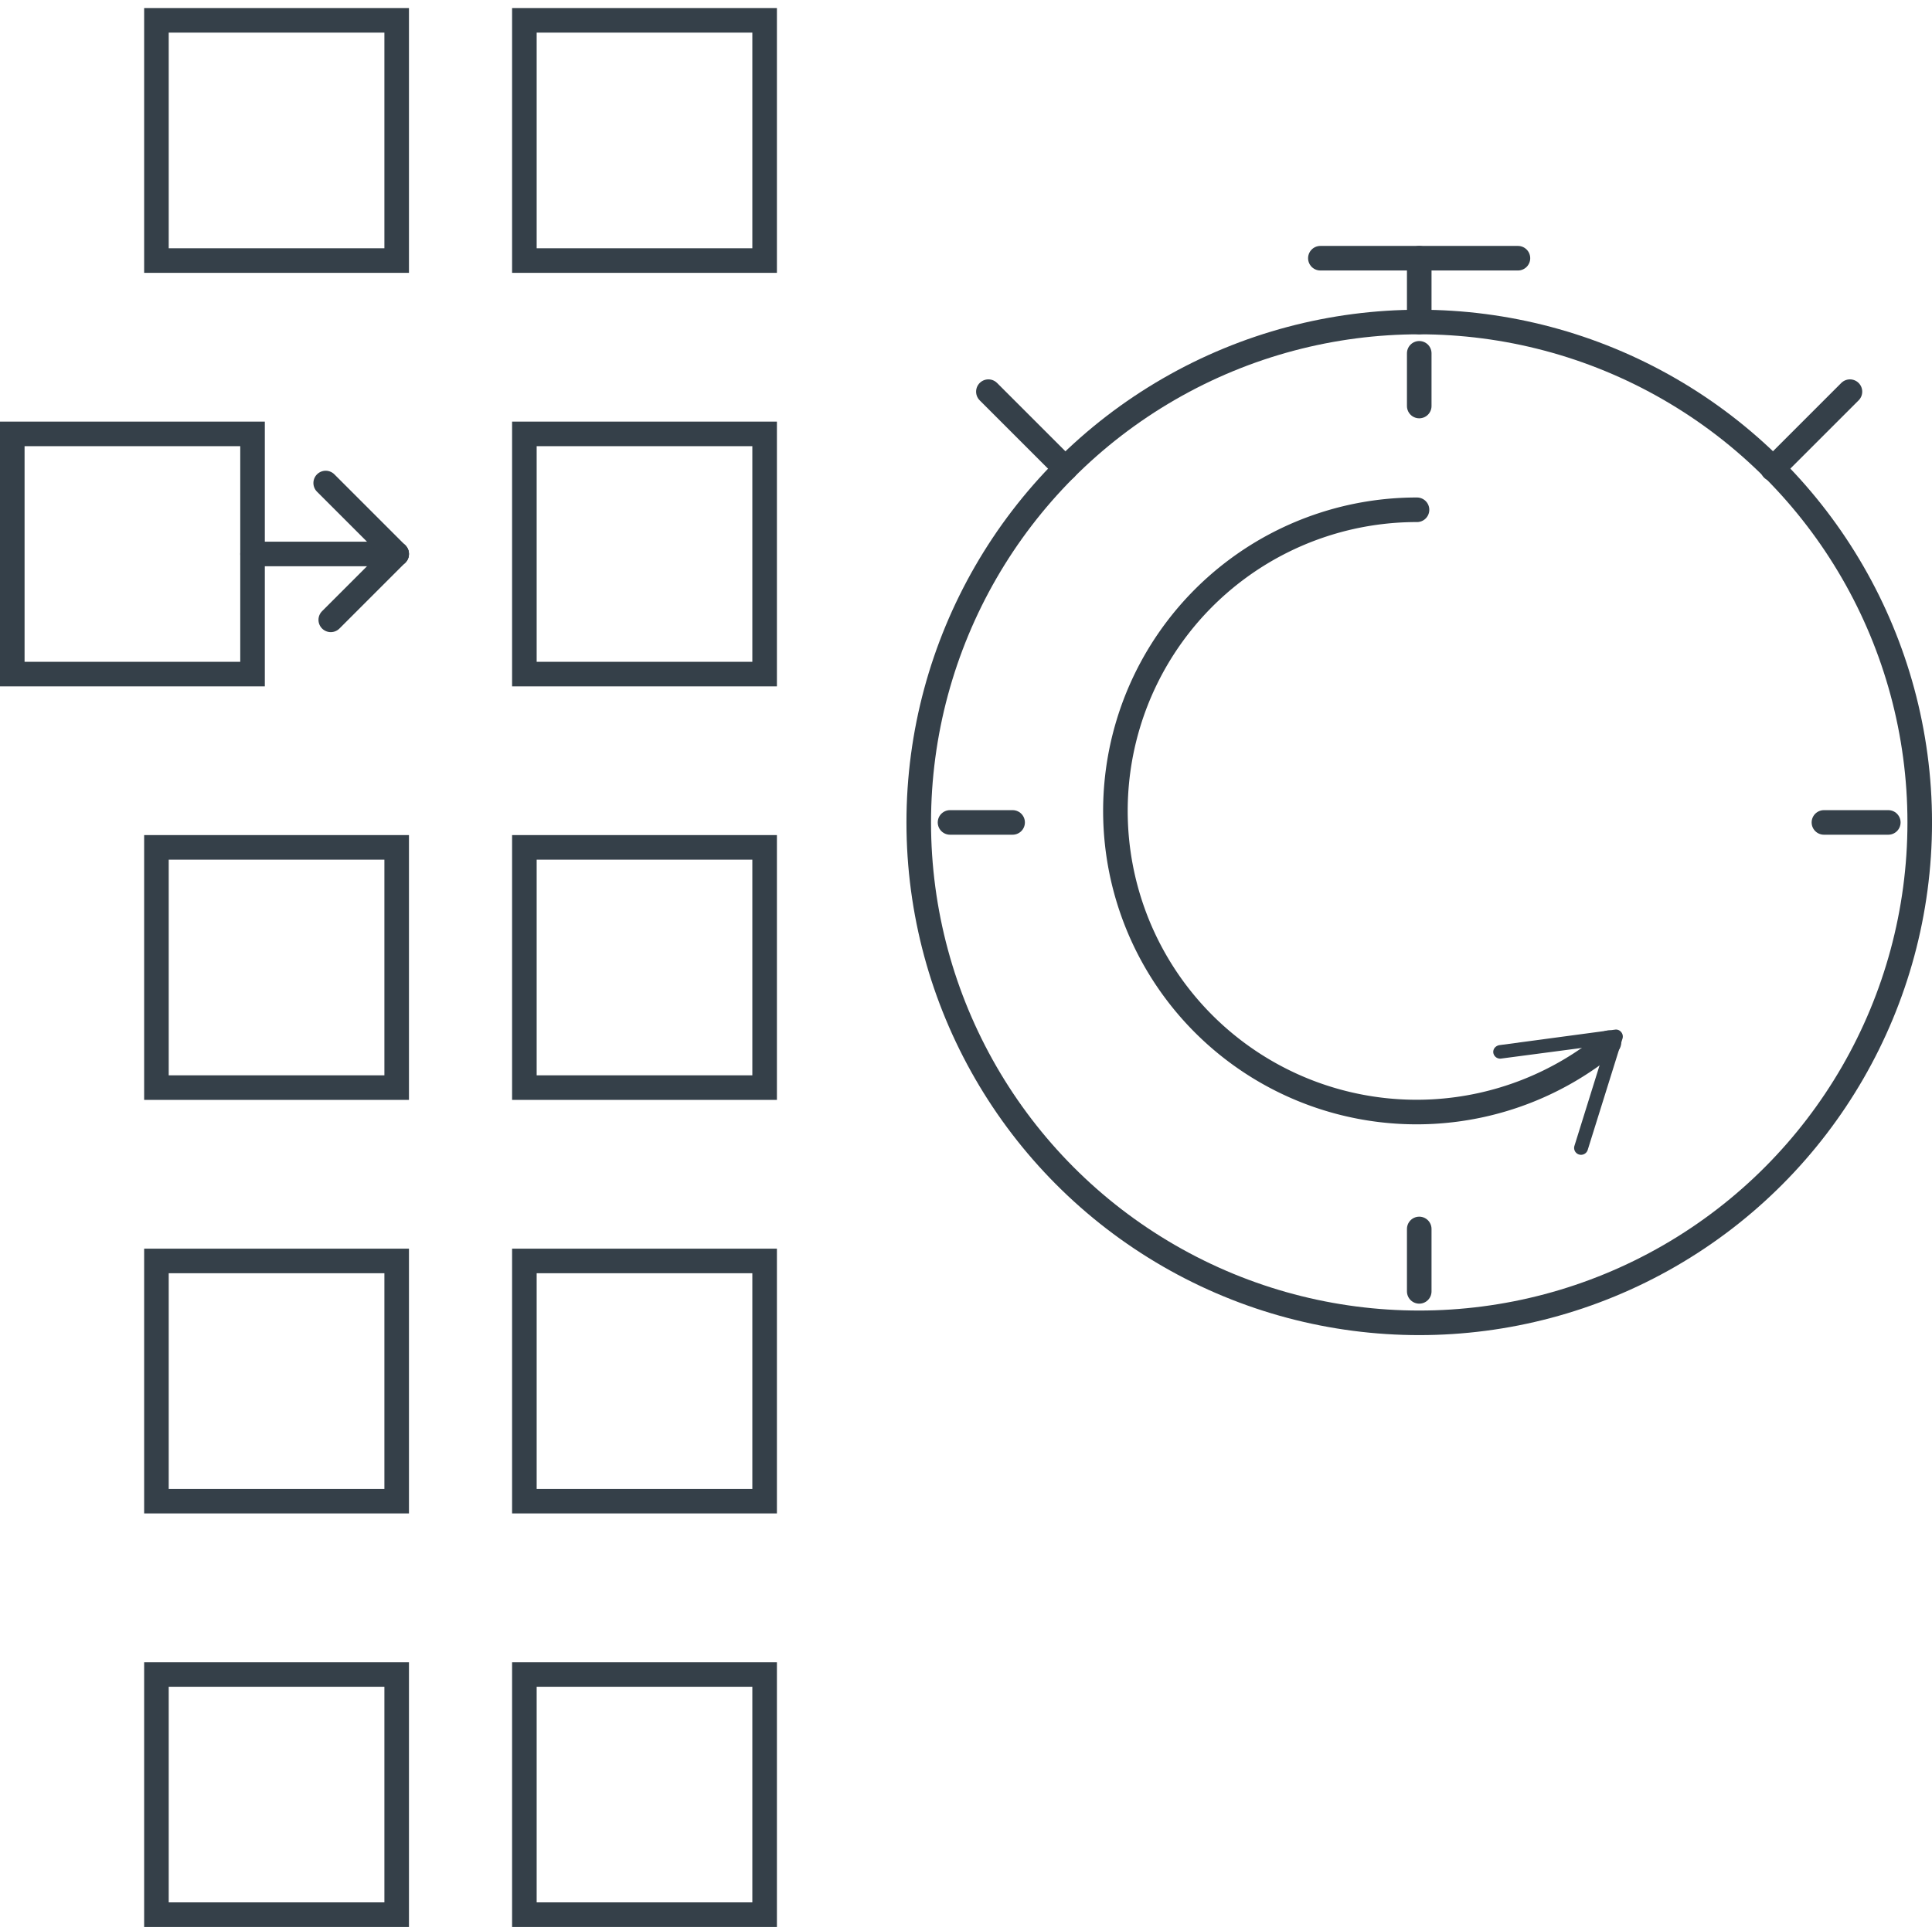 <svg xmlns="http://www.w3.org/2000/svg" width="77.674" height="77.487" viewBox="0 0 77.674 77.487"><defs><style>.a,.b{fill:none;}.b{stroke:#354049;stroke-linecap:round;stroke-miterlimit:10;stroke-width:0.988px;}.c{fill:#354049;}</style></defs><g transform="translate(-869.732 -661.772)"><rect class="a" width="77" height="77" transform="translate(869.913 661.772)"/><circle class="b" cx="20.122" cy="20.122" r="20.122" transform="translate(906.669 674.721)"/><line class="b" y2="2.12" transform="translate(926.791 675.979)"/><line class="b" y2="2.566" transform="translate(926.791 672.155)"/><line class="b" y2="2.51" transform="translate(926.791 711.19)"/><line class="b" x2="3.095" y2="3.095" transform="translate(909.469 677.521)"/><line class="b" x1="3.106" y2="3.106" transform="translate(941.001 677.521)"/><line class="b" x1="2.588" transform="translate(943.061 694.843)"/><line class="b" x1="2.516" transform="translate(907.927 694.843)"/><path class="b" d="M934.416,703.7a12.109,12.109,0,1,1-7.715-21.429"/><path class="c" d="M929.768,704.1a.279.279,0,0,0,.312.239l4.219-.556-1.269,4.068a.277.277,0,0,0,.183.345.281.281,0,0,0,.351-.183l1.4-4.481a.278.278,0,0,0-.057-.262.265.265,0,0,0-.25-.094l-4.647.623a.328.328,0,0,0-.145.067A.265.265,0,0,0,929.768,704.1Z"/><line class="b" x2="7.943" transform="translate(922.816 672.155)"/><rect class="b" width="9.659" height="9.659" transform="translate(885.68 662.59) rotate(90)"/><rect class="b" width="9.659" height="9.659" transform="translate(885.68 695.847) rotate(90)"/><rect class="b" width="9.659" height="9.659" transform="translate(885.68 712.476) rotate(90)"/><rect class="b" width="9.659" height="9.659" transform="translate(885.68 729.105) rotate(90)"/><rect class="b" width="9.659" height="9.659" transform="translate(879.885 679.219) rotate(90)"/><line class="b" x2="5.794" transform="translate(879.885 684.048)"/><line class="b" x1="2.853" y1="2.853" transform="translate(882.826 681.195)"/><line class="b" x1="2.649" y2="2.649" transform="translate(883.03 684.048)"/><rect class="b" width="9.659" height="9.659" transform="translate(900.473 662.59) rotate(90)"/><rect class="b" width="9.659" height="9.659" transform="translate(900.473 679.219) rotate(90)"/><rect class="b" width="9.659" height="9.659" transform="translate(900.473 695.847) rotate(90)"/><rect class="b" width="9.659" height="9.659" transform="translate(900.473 712.476) rotate(90)"/><rect class="b" width="9.659" height="9.659" transform="translate(900.473 729.105) rotate(90)"/></g></svg>
